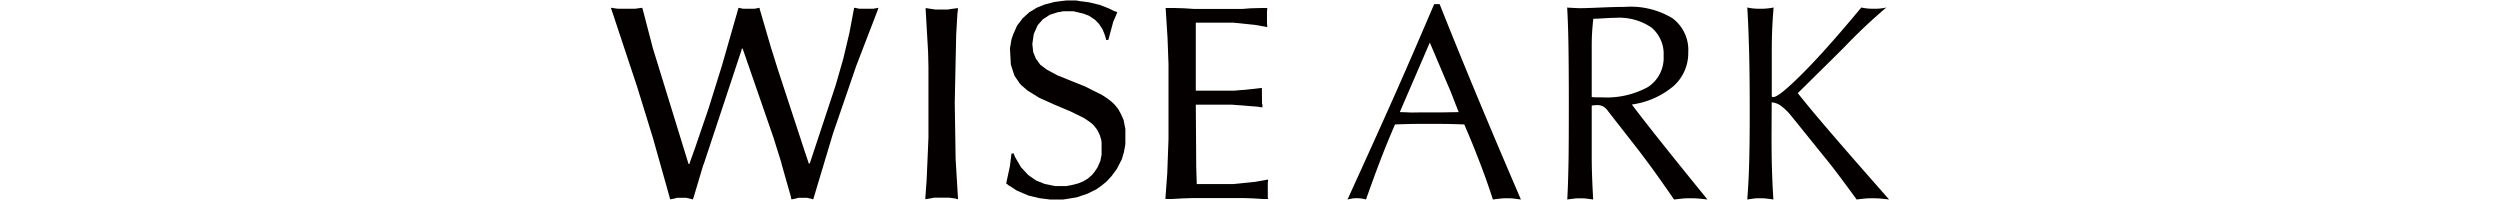 <svg id="レイヤー_1" data-name="レイヤー 1" xmlns="http://www.w3.org/2000/svg" viewBox="0 0 100 8"><defs><style>.cls-1{fill:#040000;}</style></defs><path class="cls-1" d="M53.9,7.981c.7-1.534,1.336-2.937,1.9-4.206S56.881,1.3,57.367.165h.218q.784,1.97,1.6,3.924t1.652,3.892c-.1-.015-.193-.027-.284-.038s-.178-.012-.266-.012-.178,0-.271.012-.191.021-.3.038c-.131-.407-.276-.826-.437-1.253s-.331-.858-.516-1.3l-.192-.45c-.163-.007-.338-.011-.528-.017s-.47-.006-.851-.006-.679,0-.867.006-.364.01-.526.017c-.178.416-.362.857-.547,1.336s-.388,1.029-.612,1.664a1.9,1.9,0,0,0-.188-.038,1.644,1.644,0,0,0-.186-.012,1.576,1.576,0,0,0-.175.012C54.027,7.953,53.963,7.964,53.9,7.981Zm2.091-3.495c.041,0,.156,0,.344.01s.359,0,.506,0c.113,0,.338,0,.672,0s.616-.01.834-.01l-.192-.492c-.029-.079-.1-.271-.232-.574s-.37-.873-.731-1.717Z"/><path class="cls-1" d="M62.691,7.981c.023-.4.036-.846.047-1.354s.015-1.337.015-2.475c0-.969-.006-1.751-.015-2.335S62.712.724,62.686.3A.5.5,0,0,0,62.8.309c.2.013.341.018.409.018.139,0,.41-.008.8-.025S64.737.276,65,.276a3.216,3.216,0,0,1,1.9.455,1.583,1.583,0,0,1,.63,1.369,1.766,1.766,0,0,1-.587,1.342,3.284,3.284,0,0,1-1.669.739q.8,1.065,2.851,3.585c.075.094.135.167.171.215-.126-.017-.245-.028-.354-.038s-.216-.012-.326-.012-.207,0-.315.012-.218.023-.339.038c-.289-.424-.547-.788-.771-1.1s-.436-.592-.63-.849L64.324,4.449a.6.6,0,0,0-.195-.189.522.522,0,0,0-.246-.057c-.045,0-.1.008-.186.015a.073.073,0,0,1-.028.006V6.289c0,.252.006.515.016.8s.025.578.042.893c-.1-.017-.189-.028-.272-.038s-.164-.012-.243-.012-.162,0-.249.012S62.786,7.964,62.691,7.981Zm.978-4.1a1.216,1.216,0,0,0,.15.011c.052,0,.126,0,.216,0a3.454,3.454,0,0,0,1.887-.413,1.39,1.39,0,0,0,.622-1.243A1.371,1.371,0,0,0,66.056,1.1,2.291,2.291,0,0,0,64.611.713c-.119,0-.347.011-.692.033-.081,0-.142.005-.187.008-.019.17-.035.347-.047.533s-.016.391-.016.616V3.877Z"/><path class="cls-1" d="M69.891,7.981c.032-.419.06-.887.074-1.4s.024-1.151.024-1.927c0-.993-.005-1.848-.024-2.56S69.923.787,69.891.3a1.985,1.985,0,0,0,.235.038,2.434,2.434,0,0,0,.263.012c.107,0,.2,0,.3-.012A2.224,2.224,0,0,0,70.944.3c-.021.244-.04.516-.054.822s-.019.64-.019,1.007V3.85a.079.079,0,0,0,.021.027.231.231,0,0,0,.039.006c.156,0,.556-.326,1.2-.973S73.545,1.393,74.453.3a2,2,0,0,0,.234.038,2.288,2.288,0,0,0,.259.012A2.486,2.486,0,0,0,75.213.34,2.037,2.037,0,0,0,75.453.3a21.878,21.878,0,0,0-1.686,1.591l-.2.2L71.911,3.726c.539.682,1.512,1.821,2.928,3.429.317.359.559.637.724.826-.119-.017-.236-.028-.345-.038S75,7.931,74.9,7.931s-.2,0-.31.012-.211.021-.323.038c-.271-.372-.514-.7-.728-.985s-.413-.537-.588-.749l-1.292-1.6a2.274,2.274,0,0,0-.43-.421.726.726,0,0,0-.361-.132l-.006,1.34c0,.544.006,1.014.019,1.415s.031.779.055,1.131c-.1-.017-.192-.028-.281-.038s-.173-.012-.255-.012-.159,0-.244.012S69.989,7.964,69.891,7.981Z"/><polygon class="cls-1" points="46.625 0.319 46.702 1.528 46.74 2.569 46.74 5.566 46.69 6.939 46.619 7.901 46.619 7.959 46.904 7.959 47.299 7.936 47.689 7.923 49.781 7.923 50.14 7.936 50.498 7.959 50.728 7.959 50.728 7.936 50.712 7.923 50.712 7.363 50.712 7.298 50.728 7.183 50.712 7.183 50.197 7.275 49.458 7.35 49.315 7.363 47.87 7.363 47.849 6.667 47.832 4.186 49.261 4.186 50.326 4.269 50.424 4.29 50.498 4.29 50.498 4.186 50.481 4.161 50.476 3.626 50.476 3.61 50.476 3.517 50.469 3.517 49.817 3.591 49.546 3.61 49.387 3.626 47.832 3.626 47.832 0.906 49.329 0.906 50.217 0.999 50.626 1.07 50.679 1.085 50.69 1.085 50.69 1.062 50.679 0.906 50.679 0.441 50.69 0.358 50.69 0.319 50.517 0.319 50.017 0.332 49.688 0.358 47.777 0.358 47.37 0.332 46.947 0.319 46.625 0.319 46.625 0.319"/><polygon class="cls-1" points="42.645 0.019 42.183 0.077 41.772 0.185 41.471 0.309 41.178 0.486 40.913 0.724 40.685 1.022 40.529 1.372 40.458 1.58 40.398 1.938 40.434 2.586 40.576 3.025 40.786 3.335 40.85 3.405 41.102 3.622 41.564 3.909 42.147 4.173 42.83 4.461 43.368 4.726 43.625 4.902 43.748 5.011 43.885 5.188 43.992 5.403 44.049 5.59 44.063 5.698 44.063 6.191 44.013 6.442 43.903 6.691 43.784 6.871 43.677 7 43.513 7.143 43.332 7.252 43.127 7.337 42.844 7.408 42.727 7.429 42.654 7.443 42.209 7.443 41.788 7.358 41.436 7.216 41.129 7 40.841 6.691 40.615 6.305 40.562 6.184 40.532 6.12 40.529 6.12 40.505 6.143 40.458 6.143 40.398 6.64 40.277 7.2 40.248 7.337 40.363 7.429 40.398 7.443 40.672 7.623 41.143 7.824 41.6 7.931 41.892 7.966 41.993 7.981 42.53 7.981 43.059 7.895 43.491 7.752 43.849 7.575 44.058 7.429 44.271 7.252 44.457 7.05 44.67 6.764 44.872 6.372 44.958 6.083 45.015 5.769 45.015 5.161 44.944 4.801 44.851 4.589 44.744 4.39 44.665 4.281 44.572 4.173 44.443 4.052 44.301 3.944 44.085 3.801 43.403 3.459 42.295 3.013 41.865 2.781 41.608 2.586 41.436 2.347 41.328 2.083 41.293 1.762 41.351 1.36 41.507 1.007 41.717 0.771 41.993 0.59 42.325 0.486 42.438 0.472 42.511 0.451 42.938 0.451 43.34 0.546 43.563 0.632 43.806 0.795 43.956 0.953 44.099 1.168 44.191 1.393 44.244 1.575 44.244 1.597 44.334 1.597 44.529 0.872 44.67 0.546 44.693 0.486 44.6 0.451 44.586 0.451 44.334 0.329 43.992 0.197 43.57 0.094 43.176 0.042 43.047 0.019 42.645 0.019 42.645 0.019"/><polygon class="cls-1" points="37.023 0.327 37.124 2.08 37.138 2.681 37.138 5.508 37.066 7.193 37.014 7.908 37.014 7.964 37.052 7.964 37.259 7.928 37.352 7.908 37.975 7.908 38.225 7.943 38.282 7.964 38.318 7.964 38.318 7.908 38.225 6.367 38.19 4.098 38.247 1.399 38.296 0.549 38.318 0.38 38.318 0.327 38.287 0.327 38.016 0.363 37.926 0.38 37.409 0.38 37.138 0.34 37.066 0.327 37.023 0.327 37.023 0.327"/><polygon class="cls-1" points="24.437 0.314 25.482 3.461 26.113 5.503 26.698 7.58 26.8 7.953 26.808 7.971 26.827 7.971 27.007 7.936 27.079 7.913 27.451 7.913 27.629 7.953 27.686 7.971 27.722 7.971 27.722 7.953 27.739 7.913 28.131 6.599 28.152 6.557 29.654 2.024 29.671 1.945 29.706 1.945 30.939 5.503 31.258 6.521 31.258 6.541 31.638 7.878 31.653 7.971 31.688 7.971 31.853 7.936 31.926 7.913 32.283 7.913 32.463 7.953 32.51 7.971 32.534 7.971 32.534 7.953 32.548 7.913 33.319 5.343 34.251 2.632 35.108 0.406 35.123 0.349 35.132 0.334 35.146 0.314 35.123 0.314 35.017 0.334 34.932 0.349 34.373 0.349 34.294 0.334 34.215 0.314 34.165 0.314 33.976 1.316 33.73 2.354 33.428 3.405 32.397 6.521 32.388 6.541 32.353 6.541 32.189 6.055 31.103 2.746 30.867 1.988 30.851 1.945 30.399 0.398 30.385 0.349 30.385 0.314 30.363 0.314 30.265 0.334 30.185 0.349 29.728 0.349 29.649 0.334 29.561 0.314 29.54 0.314 28.88 2.617 28.343 4.337 27.809 5.898 27.583 6.527 27.583 6.557 27.541 6.557 26.113 1.923 25.718 0.406 25.697 0.349 25.697 0.314 25.661 0.314 25.518 0.334 25.409 0.349 24.717 0.349 24.602 0.334 24.473 0.314 24.437 0.314 24.437 0.314"/></svg>